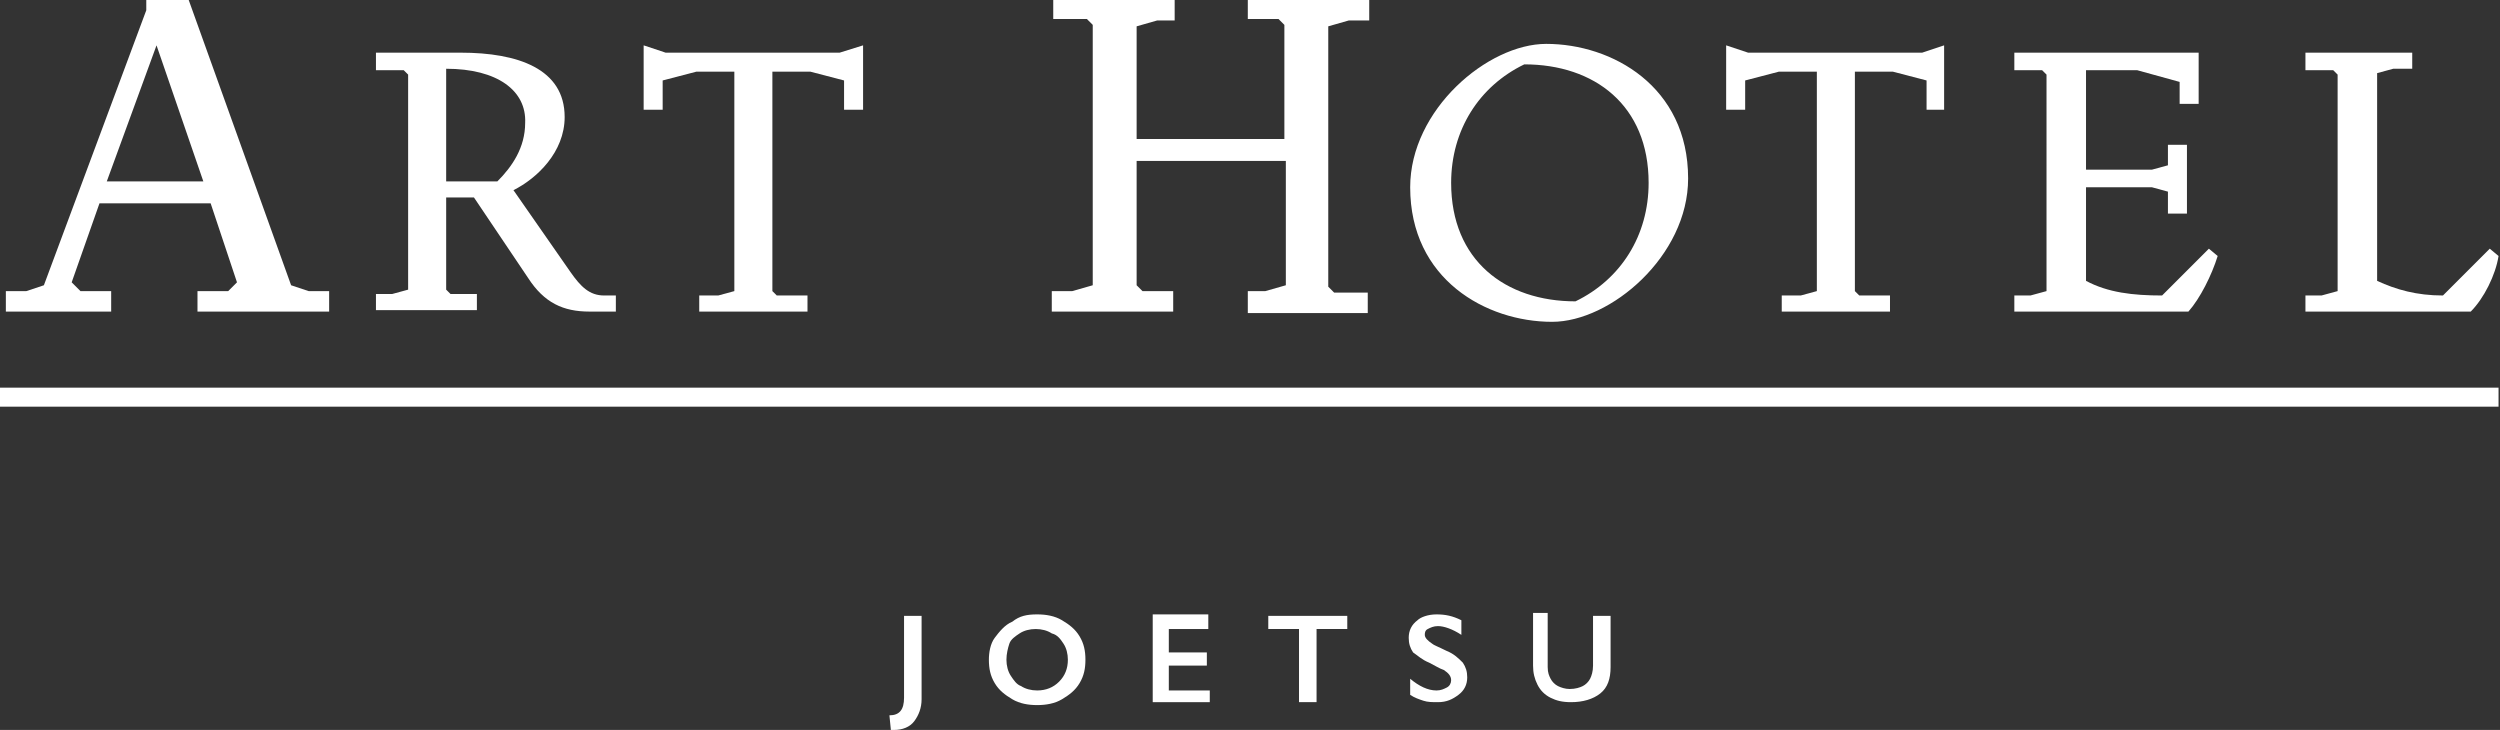 <?xml version="1.0" encoding="utf-8"?>
<!-- Generator: Adobe Illustrator 26.2.1, SVG Export Plug-In . SVG Version: 6.00 Build 0)  -->
<svg version="1.1" id="レイヤー_1" xmlns="http://www.w3.org/2000/svg" xmlns:xlink="http://www.w3.org/1999/xlink" x="0px"
	 y="0px" viewBox="0 0 170.9 49.9" style="enable-background:new 0 0 170.9 49.9;" xml:space="preserve">
<rect x="0" y="0" width="170.9" height="49.9" fill="#333333" stroke="none"/>
<style type="text/css">
	.st0{fill:#FFFFFF;}
</style>
<rect id="XMLID_288_" y="26.5" class="st0" width="170.8" height="1.3"/>
<g>
	<path id="XMLID_285_" class="st0" d="M13.5,21.3v-1.4h2.1l0.6-0.6l-1.8-5.4H6.8l-1.9,5.4l0.6,0.6h2.1v1.4H0.4v-1.4h1.4l1.2-0.4
		l7-18.8V0h2.9l7,19.5l1.2,0.4h1.4v1.4H13.5z M10.7,3.1l-3.4,9.3h6.6L10.7,3.1z"/>
	<path id="XMLID_282_" class="st0" d="M40.3,21.3c-1.8,0-3.1-0.6-4.2-2.3l-3.7-5.5h-1.9v6.3l0.3,0.3h1.8v1.1h-6.9v-1.1h1.1l1.1-0.3
		V5.1l-0.3-0.3h-1.9V3.6h5.8c3.9,0,7.1,1.1,7.1,4.4c0,2.4-1.9,4.2-3.5,5l3.9,5.6c0.7,1,1.3,1.6,2.3,1.6h0.8v1.1H40.3z M30.5,4.7v7.7
		H34c1-1,1.9-2.3,1.9-4C36,6.2,34,4.7,30.5,4.7z"/>
	<path id="XMLID_280_" class="st0" d="M57.7,7.5v-2l-2.3-0.6h-2.6v15l0.3,0.3h2.1v1.1h-7.4v-1.1h1.3l1.1-0.3v-15h-2.6l-2.3,0.6v2
		h-1.3V3.1l1.5,0.5h11.9L59,3.1v4.4H57.7z"/>
	<path id="XMLID_278_" class="st0" d="M85.3,21.3v-1.4h1.2l1.4-0.4V11H77.7v8.5l0.4,0.4h2.1v1.4h-8.3v-1.4h1.4l1.4-0.4V1.7l-0.4-0.4
		h-2.3V0h8.3v1.4h-1.2l-1.4,0.4v7.7h10.1V1.7l-0.4-0.4h-2.1V0h8.3v1.4h-1.4l-1.4,0.4v17.8l0.4,0.4h2.3v1.4H85.3z"/>
	<path id="XMLID_275_" class="st0" d="M106.1,22c-4.5,0-9.7-2.9-9.7-9.2c0-5.3,5.3-9.8,9.3-9.8c4.5,0,9.7,2.9,9.7,9.2
		C115.4,17.5,110.1,22,106.1,22z M104.2,4.4c-3.1,1.5-5,4.5-5,8.1c0,5.3,3.7,8.1,8.5,8.1c3.1-1.5,5-4.5,5-8.1
		C112.7,7.2,109,4.4,104.2,4.4z"/>
	<path id="XMLID_273_" class="st0" d="M131.7,7.5v-2l-2.3-0.6h-2.6v15l0.3,0.3h2.1v1.1h-7.4v-1.1h1.3l1.1-0.3v-15h-2.6l-2.3,0.6v2
		h-1.3V3.1l1.5,0.5h11.9l1.5-0.5v4.4H131.7z"/>
	<path id="XMLID_231_" class="st0" d="M149.6,21.3h-11.9v-1.1h1.1l1.1-0.3V5.1l-0.3-0.3h-1.9V3.6h12.6v3.5H149V5.6l-2.9-0.8h-3.5
		v6.8h4.5l1.1-0.3V9.9h1.3v4.7h-1.3v-1.5l-1.1-0.3h-4.5v6.4c1.5,0.8,3.2,1,5.2,1l3.2-3.2l0.6,0.5C151.2,18.8,150.4,20.4,149.6,21.3z
		"/>
	<path id="XMLID_229_" class="st0" d="M168.9,21.3h-11.3v-1.1h1.1l1.1-0.3V5.1l-0.3-0.3h-1.9V3.6h7.3v1.1h-1.3l-1.1,0.3v14.2
		c1.3,0.6,2.7,1,4.5,1l3.2-3.2l0.6,0.5C170.6,18.8,169.8,20.4,168.9,21.3z"/>
</g>
<g>
	<path class="st0" d="M63,42.1v5.7c0,0.6-0.2,1.1-0.5,1.5c-0.3,0.4-0.8,0.6-1.4,0.6c0,0-0.1,0-0.1,0c0,0-0.1,0-0.1,0l-0.1-1
		c0.7,0,1-0.4,1-1.2v-5.6H63z"/>
	<path class="st0" d="M70.9,42c0.6,0,1.2,0.1,1.7,0.4c0.5,0.3,0.9,0.6,1.2,1.1c0.3,0.5,0.4,1,0.4,1.6c0,0.6-0.1,1.1-0.4,1.6
		c-0.3,0.5-0.7,0.8-1.2,1.1s-1.1,0.4-1.7,0.4c-0.6,0-1.2-0.1-1.7-0.4c-0.5-0.3-0.9-0.6-1.2-1.1c-0.3-0.5-0.4-1-0.4-1.6
		c0-0.5,0.1-1.1,0.4-1.5s0.7-0.9,1.2-1.1C69.7,42.1,70.2,42,70.9,42z M68.8,45.1c0,0.4,0.1,0.8,0.3,1.1c0.2,0.3,0.4,0.6,0.7,0.7
		c0.3,0.2,0.7,0.3,1.1,0.3c0.6,0,1.1-0.2,1.5-0.6s0.6-0.9,0.6-1.5c0-0.4-0.1-0.8-0.3-1.1c-0.2-0.3-0.4-0.6-0.8-0.7
		c-0.3-0.2-0.7-0.3-1.1-0.3c-0.4,0-0.8,0.1-1.1,0.3c-0.3,0.2-0.6,0.4-0.7,0.7C68.9,44.3,68.8,44.7,68.8,45.1z"/>
	<path class="st0" d="M82.6,42.1V43h-2.7v1.6h2.6v0.9h-2.6v1.7h2.8V48h-3.9v-6H82.6z"/>
	<path class="st0" d="M92.1,42.1V43H90V48h-1.2V43h-2.1v-0.9H92.1z"/>
	<path class="st0" d="M98.2,42c0.6,0,1.1,0.1,1.7,0.4v1c-0.6-0.4-1.2-0.6-1.6-0.6c-0.3,0-0.5,0.1-0.7,0.2c-0.2,0.1-0.2,0.3-0.2,0.4
		c0,0.2,0.2,0.4,0.5,0.6c0.1,0.1,0.4,0.2,1,0.5c0.5,0.2,0.8,0.5,1.1,0.8c0.2,0.3,0.3,0.6,0.3,1c0,0.5-0.2,0.9-0.6,1.2
		c-0.4,0.3-0.8,0.5-1.4,0.5c-0.4,0-0.7,0-1-0.1c-0.3-0.1-0.6-0.2-0.9-0.4v-1.1c0.6,0.5,1.2,0.8,1.8,0.8c0.3,0,0.5-0.1,0.7-0.2
		s0.3-0.3,0.3-0.5c0-0.3-0.2-0.5-0.5-0.7c-0.3-0.1-0.6-0.3-1-0.5c-0.5-0.2-0.8-0.5-1.1-0.7c-0.2-0.3-0.3-0.6-0.3-1
		c0-0.5,0.2-0.9,0.6-1.2C97.1,42.2,97.6,42,98.2,42z"/>
	<path class="st0" d="M105.8,42.1v3.5c0,0.4,0.1,0.6,0.2,0.8c0.1,0.2,0.3,0.4,0.5,0.5c0.2,0.1,0.5,0.2,0.8,0.2
		c0.4,0,0.7-0.1,0.9-0.2c0.2-0.1,0.4-0.3,0.5-0.5c0.1-0.2,0.2-0.5,0.2-0.9v-3.4h1.2v3.5c0,0.8-0.2,1.4-0.7,1.8
		c-0.5,0.4-1.2,0.6-2,0.6c-0.6,0-1-0.1-1.4-0.3c-0.4-0.2-0.7-0.5-0.9-0.9s-0.3-0.8-0.3-1.3v-3.6H105.8z"/>
</g>
</svg>
